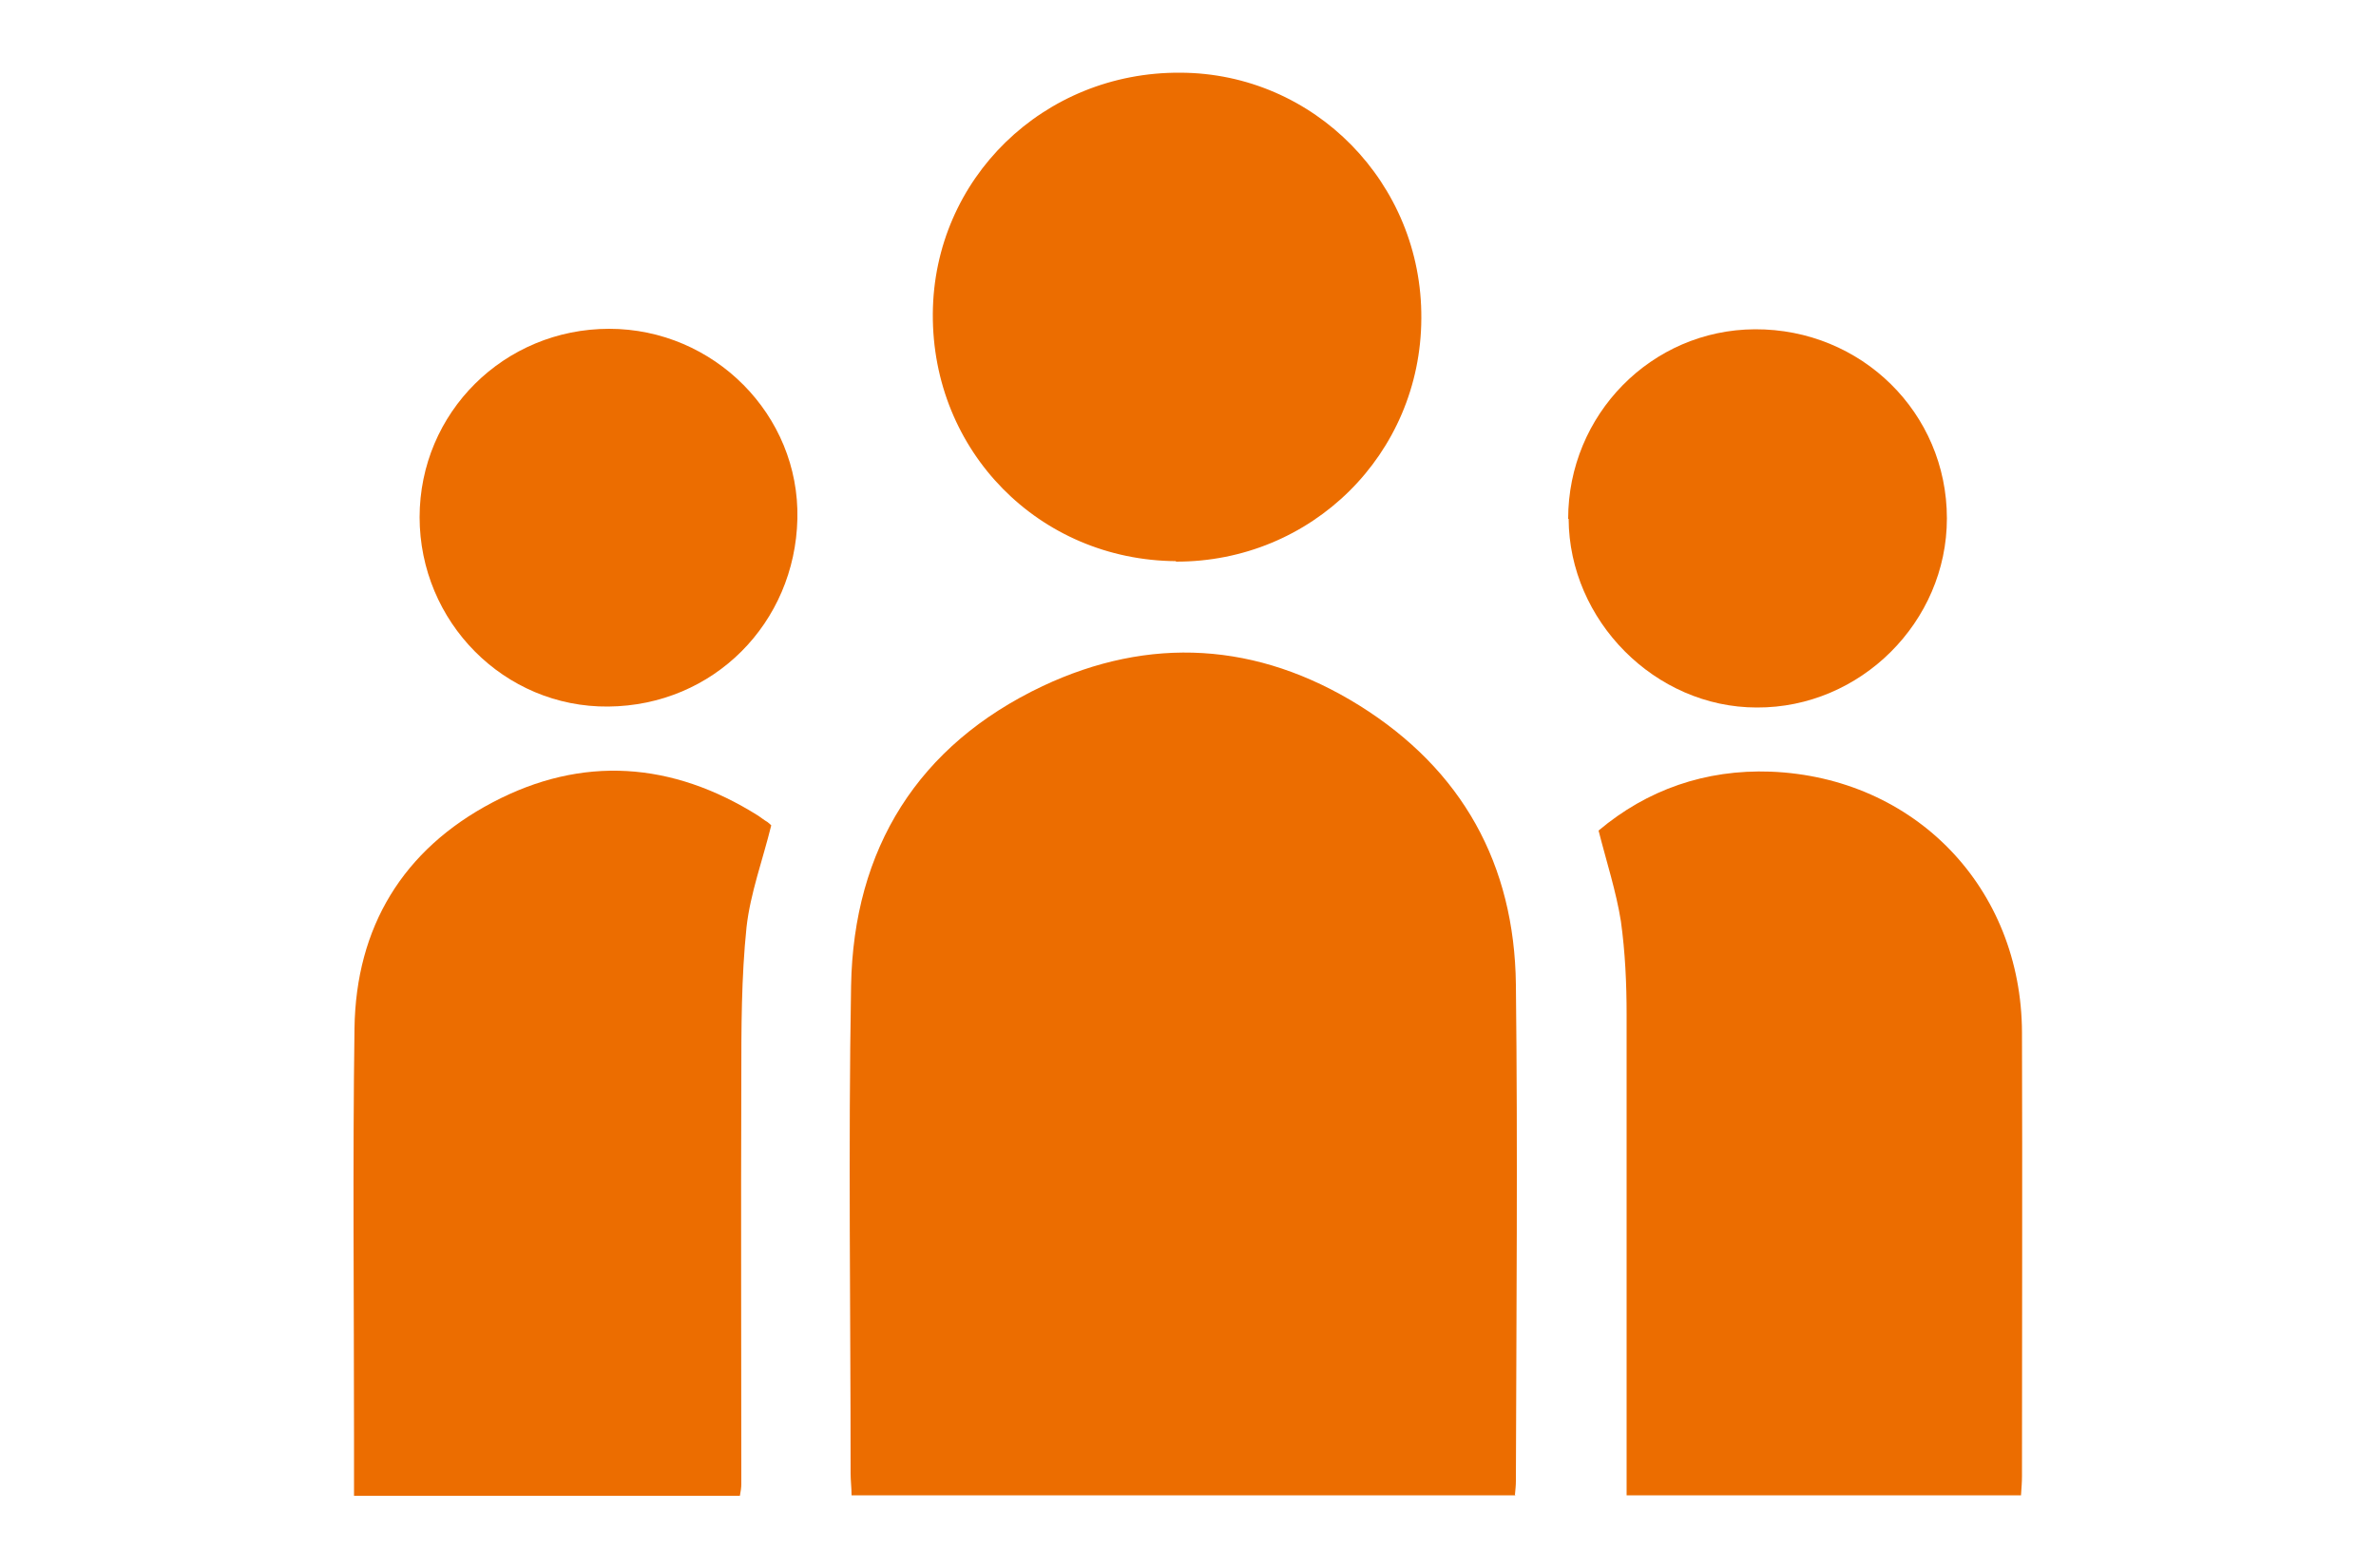 <?xml version="1.0" encoding="UTF-8"?><svg id="_レイヤー_1" xmlns="http://www.w3.org/2000/svg" viewBox="0 0 50 33"><defs><style>.cls-1{fill:none;}.cls-1,.cls-2{stroke-width:0px;}.cls-2{fill:#ec6d00;}</style></defs><rect class="cls-1" y=".02" width="50" height="32.96"/><path class="cls-2" d="M31.89,31.47h-13.97c0-.16-.02-.31-.02-.46,0-3.42-.05-6.84.01-10.26.05-2.89,1.41-5.07,4.03-6.31,2.25-1.06,4.52-.93,6.67.41,2.16,1.35,3.26,3.34,3.29,5.87.04,3.48.01,6.96,0,10.45,0,.09-.01.18-.02.29Z"/><path class="cls-2" d="M42.53,31.47h-8.3c0-.2,0-.37,0-.55,0-3.19,0-6.38,0-9.57,0-.65-.03-1.31-.12-1.96-.1-.63-.3-1.24-.47-1.91,1.02-.86,2.25-1.29,3.62-1.24,3.04.12,5.28,2.45,5.29,5.49.01,3.11,0,6.23,0,9.34,0,.12-.01.24-.02.39Z"/><path class="cls-2" d="M15.58,31.48H7.45c0-.42,0-.83,0-1.23,0-2.87-.03-5.74.01-8.61.03-2.13,1.02-3.76,2.9-4.75,1.89-1,3.79-.86,5.6.28.06.04.12.09.19.13.04.03.07.06.08.07-.18.73-.44,1.43-.52,2.14-.11,1.06-.11,2.13-.11,3.2-.01,2.84,0,5.68,0,8.52,0,.07-.01.15-.03.25Z"/><path class="cls-2" d="M24.75,11.81c-2.88-.02-5.14-2.31-5.12-5.21.02-2.84,2.33-5.09,5.21-5.07,2.82.01,5.09,2.33,5.07,5.17-.01,2.86-2.31,5.13-5.17,5.12Z"/><path class="cls-2" d="M8.83,10.89c0-2.21,1.78-3.97,3.99-3.97,2.2,0,4.01,1.81,3.96,4-.05,2.19-1.76,3.93-3.98,3.95-2.19.02-3.97-1.78-3.97-3.99Z"/><path class="cls-2" d="M33,10.92c0-2.19,1.75-3.98,3.93-3.99,2.24-.01,4.04,1.76,4.04,3.98,0,2.18-1.82,3.99-4,3.98-2.14,0-3.95-1.83-3.96-3.97Z"/></svg>